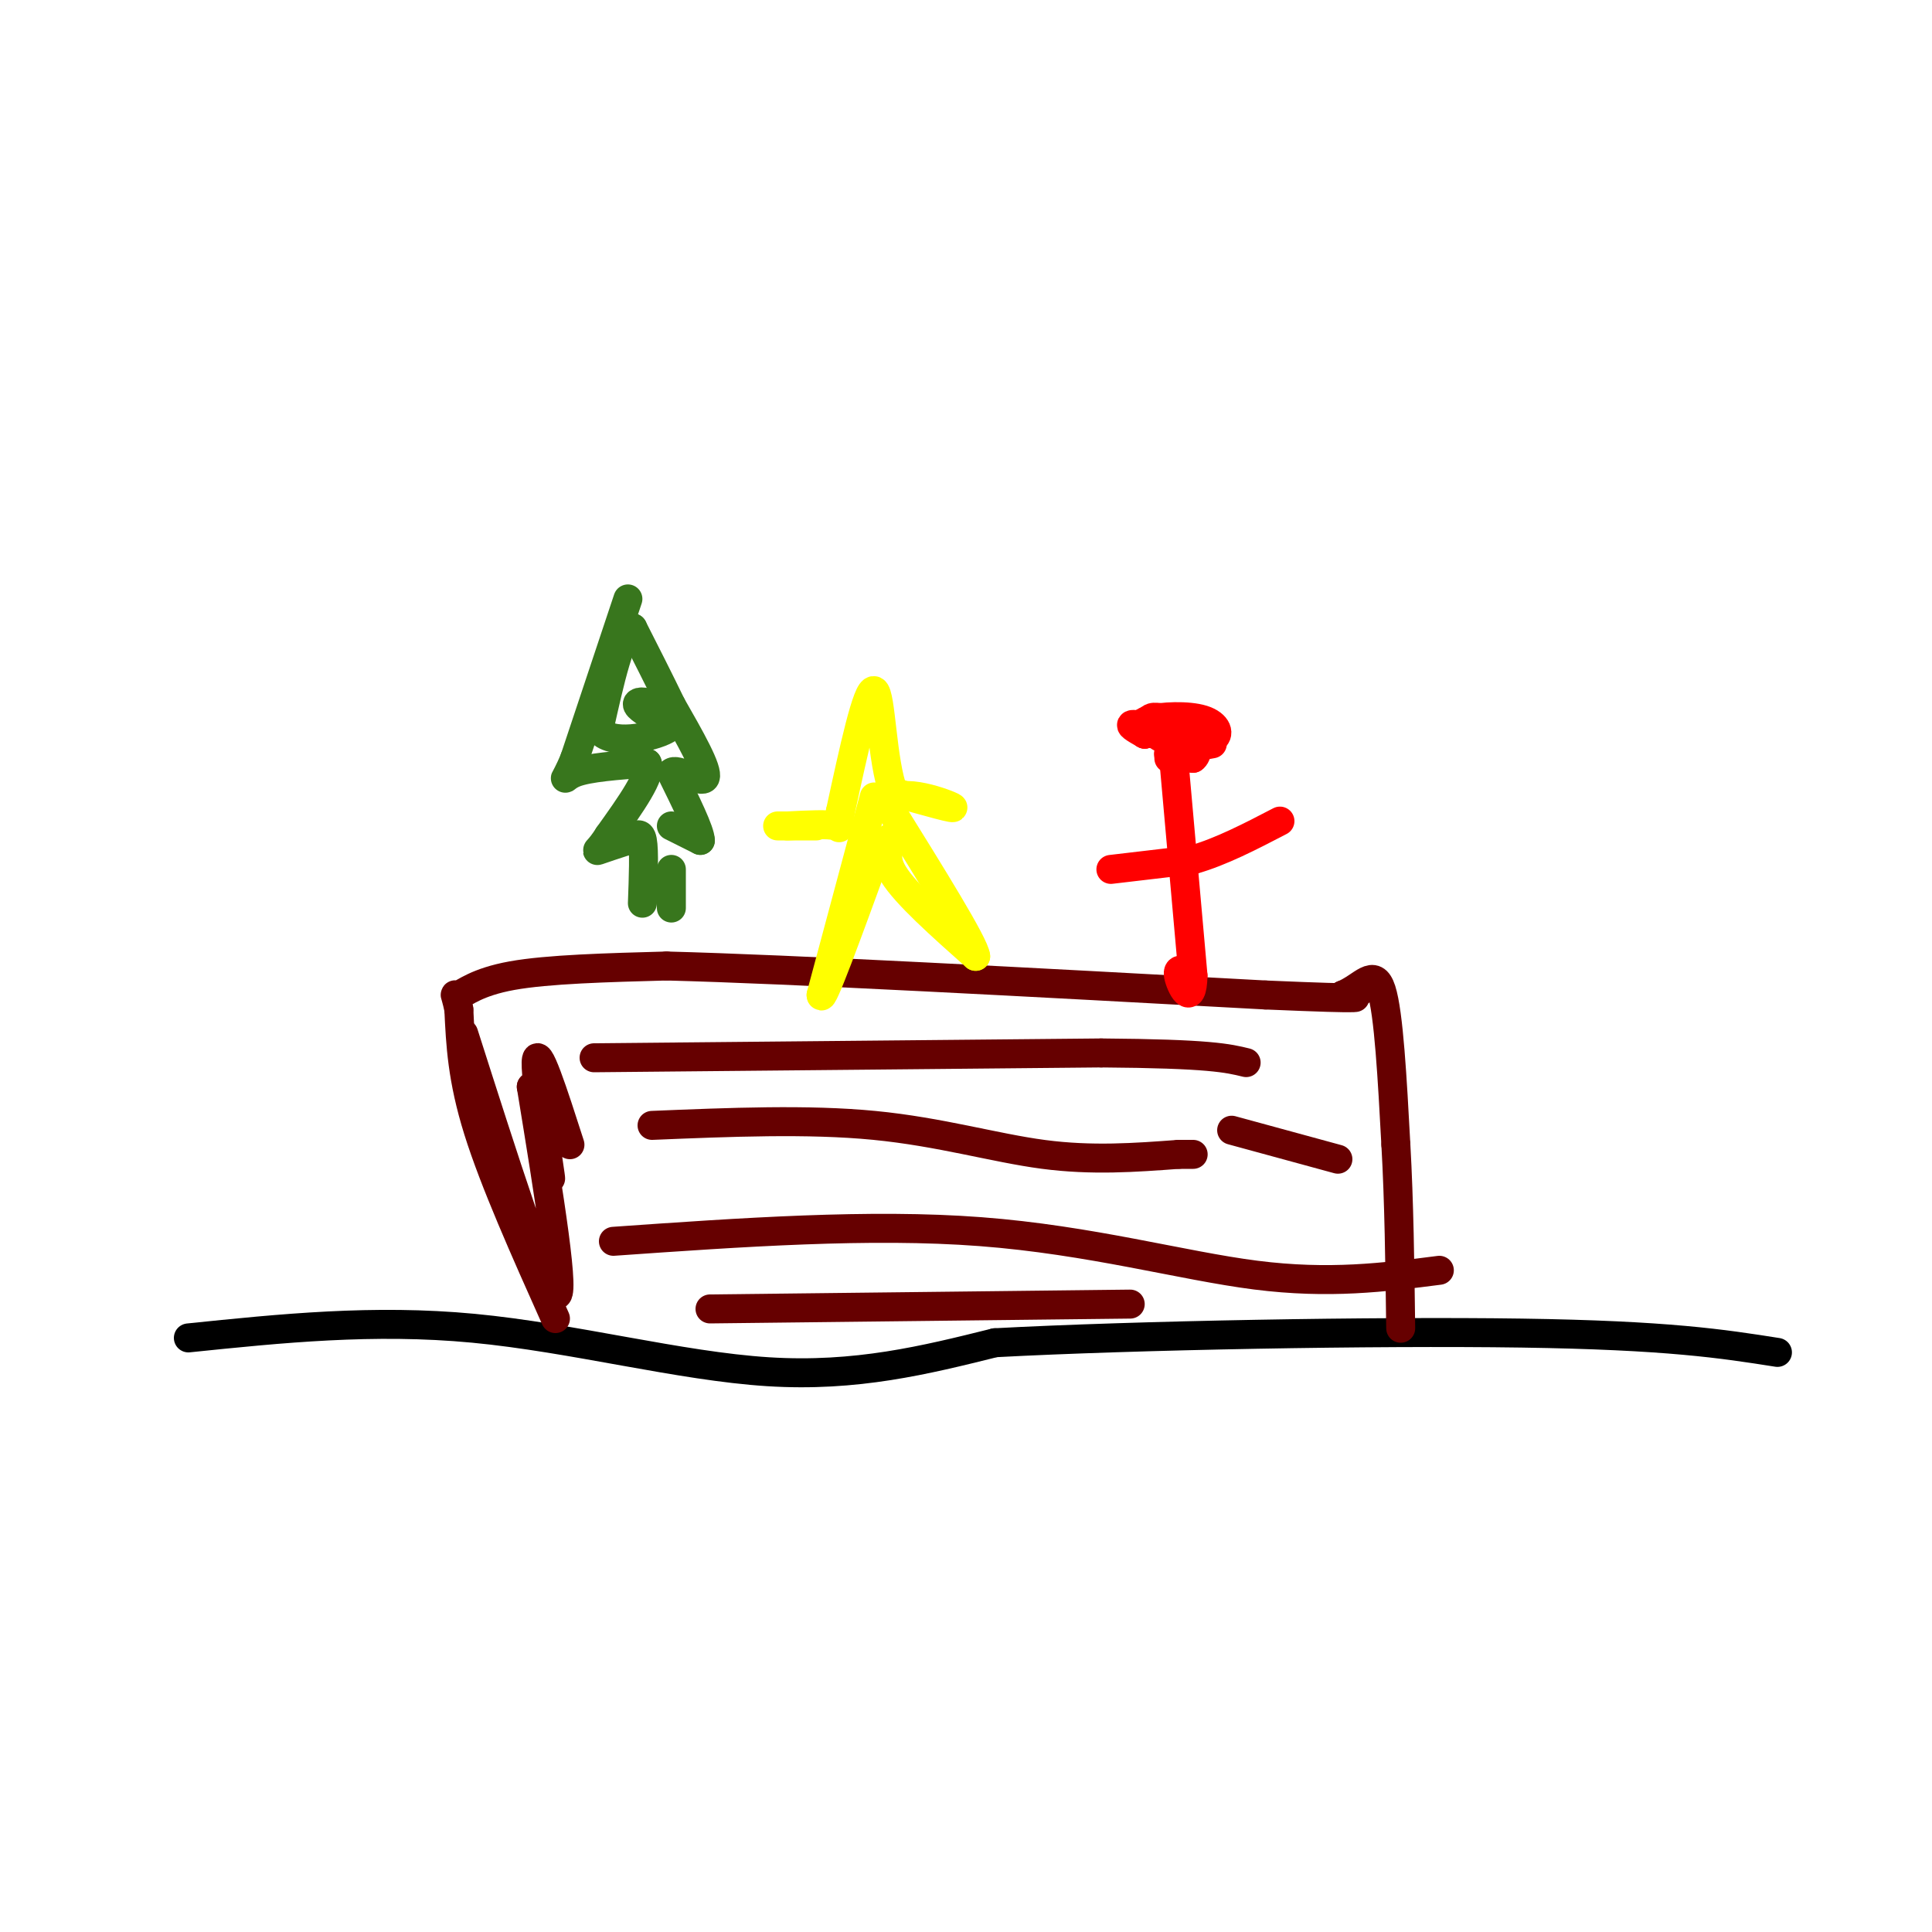 <svg viewBox='0 0 400 400' version='1.1' xmlns='http://www.w3.org/2000/svg' xmlns:xlink='http://www.w3.org/1999/xlink'><g fill='none' stroke='rgb(0,0,0)' stroke-width='6' stroke-linecap='round' stroke-linejoin='round'><path d='M39,277c19.178,-1.978 38.356,-3.956 59,-2c20.644,1.956 42.756,7.844 61,9c18.244,1.156 32.622,-2.422 47,-6'/><path d='M206,278c29.178,-1.556 78.622,-2.444 109,-2c30.378,0.444 41.689,2.222 53,4'/></g>
<g fill='none' stroke='rgb(102,0,0)' stroke-width='6' stroke-linecap='round' stroke-linejoin='round'><path d='M115,273c-6.333,-14.167 -12.667,-28.333 -16,-39c-3.333,-10.667 -3.667,-17.833 -4,-25'/><path d='M95,209c-0.893,-4.333 -1.125,-2.667 0,-3c1.125,-0.333 3.607,-2.667 11,-4c7.393,-1.333 19.696,-1.667 32,-2'/><path d='M138,200c26.000,0.667 75.000,3.333 124,6'/><path d='M262,206c23.333,1.000 19.667,0.500 16,0'/><path d='M278,206c4.133,-1.644 6.467,-5.756 8,-1c1.533,4.756 2.267,18.378 3,32'/><path d='M289,237c0.667,11.667 0.833,24.833 1,38'/><path d='M96,214c8.333,26.083 16.667,52.167 19,54c2.333,1.833 -1.333,-20.583 -5,-43'/><path d='M110,225c0.393,-0.726 3.875,18.958 4,19c0.125,0.042 -3.107,-19.560 -3,-24c0.107,-4.440 3.554,6.280 7,17'/><path d='M127,257c26.600,-1.867 53.200,-3.733 76,-2c22.800,1.733 41.800,7.067 57,9c15.200,1.933 26.600,0.467 38,-1'/><path d='M135,233c16.156,-0.667 32.311,-1.333 46,0c13.689,1.333 24.911,4.667 35,6c10.089,1.333 19.044,0.667 28,0'/><path d='M244,239c4.833,0.000 2.917,0.000 1,0'/><path d='M123,219c0.000,0.000 105.000,-1.000 105,-1'/><path d='M228,218c22.500,0.167 26.250,1.083 30,2'/><path d='M255,234c0.000,0.000 22.000,6.000 22,6'/><path d='M147,271c0.000,0.000 87.000,-1.000 87,-1'/></g>
<g fill='none' stroke='rgb(56,118,29)' stroke-width='6' stroke-linecap='round' stroke-linejoin='round'><path d='M130,124c0.000,0.000 -11.000,33.000 -11,33'/><path d='M119,157c-2.378,5.889 -2.822,4.111 0,3c2.822,-1.111 8.911,-1.556 15,-2'/><path d='M134,158c1.167,2.167 -3.417,8.583 -8,15'/><path d='M126,173c-1.956,3.089 -2.844,3.311 -2,3c0.844,-0.311 3.422,-1.156 6,-2'/><path d='M130,174c1.600,-0.889 2.600,-2.111 3,0c0.400,2.111 0.200,7.556 0,13'/><path d='M139,180c0.000,0.000 0.000,8.000 0,8'/><path d='M139,171c0.000,0.000 6.000,3.000 6,3'/><path d='M145,174c0.000,-1.833 -3.000,-7.917 -6,-14'/><path d='M139,160c0.933,-1.289 6.267,2.489 7,1c0.733,-1.489 -3.133,-8.244 -7,-15'/><path d='M139,146c-2.500,-5.167 -5.250,-10.583 -8,-16'/><path d='M131,130c-2.500,0.833 -4.750,10.917 -7,21'/><path d='M124,151c2.156,3.489 11.044,1.711 14,0c2.956,-1.711 -0.022,-3.356 -3,-5'/><path d='M135,146c-1.400,-0.956 -3.400,-0.844 -3,0c0.400,0.844 3.200,2.422 6,4'/></g>
<g fill='none' stroke='rgb(255,255,0)' stroke-width='6' stroke-linecap='round' stroke-linejoin='round'><path d='M181,165c0.000,0.000 -11.000,41.000 -11,41'/><path d='M170,206c0.000,2.167 5.500,-12.917 11,-28'/><path d='M181,178c2.810,-5.452 4.333,-5.083 4,-4c-0.333,1.083 -2.524,2.881 0,7c2.524,4.119 9.762,10.560 17,17'/><path d='M202,198c-0.167,-2.333 -9.083,-16.667 -18,-31'/><path d='M184,167c0.622,-4.689 11.178,-0.911 13,0c1.822,0.911 -5.089,-1.044 -12,-3'/><path d='M185,164c-2.444,-6.244 -2.556,-20.356 -4,-21c-1.444,-0.644 -4.222,12.178 -7,25'/><path d='M174,168c-0.867,4.556 0.467,3.444 -1,3c-1.467,-0.444 -5.733,-0.222 -10,0'/><path d='M163,171c0.133,0.000 5.467,0.000 6,0c0.533,-0.000 -3.733,0.000 -8,0'/></g>
<g fill='none' stroke='rgb(255,0,0)' stroke-width='6' stroke-linecap='round' stroke-linejoin='round'><path d='M251,154c-4.167,0.750 -8.333,1.500 -9,2c-0.667,0.500 2.167,0.750 5,1'/><path d='M247,157c1.000,-0.644 1.000,-2.756 0,-3c-1.000,-0.244 -3.000,1.378 -5,3'/><path d='M243,157c0.000,0.000 4.000,45.000 4,45'/><path d='M247,202c-0.178,7.000 -2.622,2.000 -3,0c-0.378,-2.000 1.311,-1.000 3,0'/><path d='M230,180c0.000,0.000 17.000,-2.000 17,-2'/><path d='M247,178c5.833,-1.667 11.917,-4.833 18,-8'/><path d='M248,153c-5.583,-1.417 -11.167,-2.833 -13,-3c-1.833,-0.167 0.083,0.917 2,2'/><path d='M237,152c1.333,-0.167 3.667,-1.583 6,-3'/><path d='M242,149c-1.800,-0.444 -3.600,-0.889 -4,0c-0.400,0.889 0.600,3.111 3,4c2.400,0.889 6.200,0.444 10,0'/><path d='M251,153c1.738,-0.869 1.083,-3.042 -2,-4c-3.083,-0.958 -8.595,-0.702 -11,0c-2.405,0.702 -1.702,1.851 -1,3'/></g>
</svg>